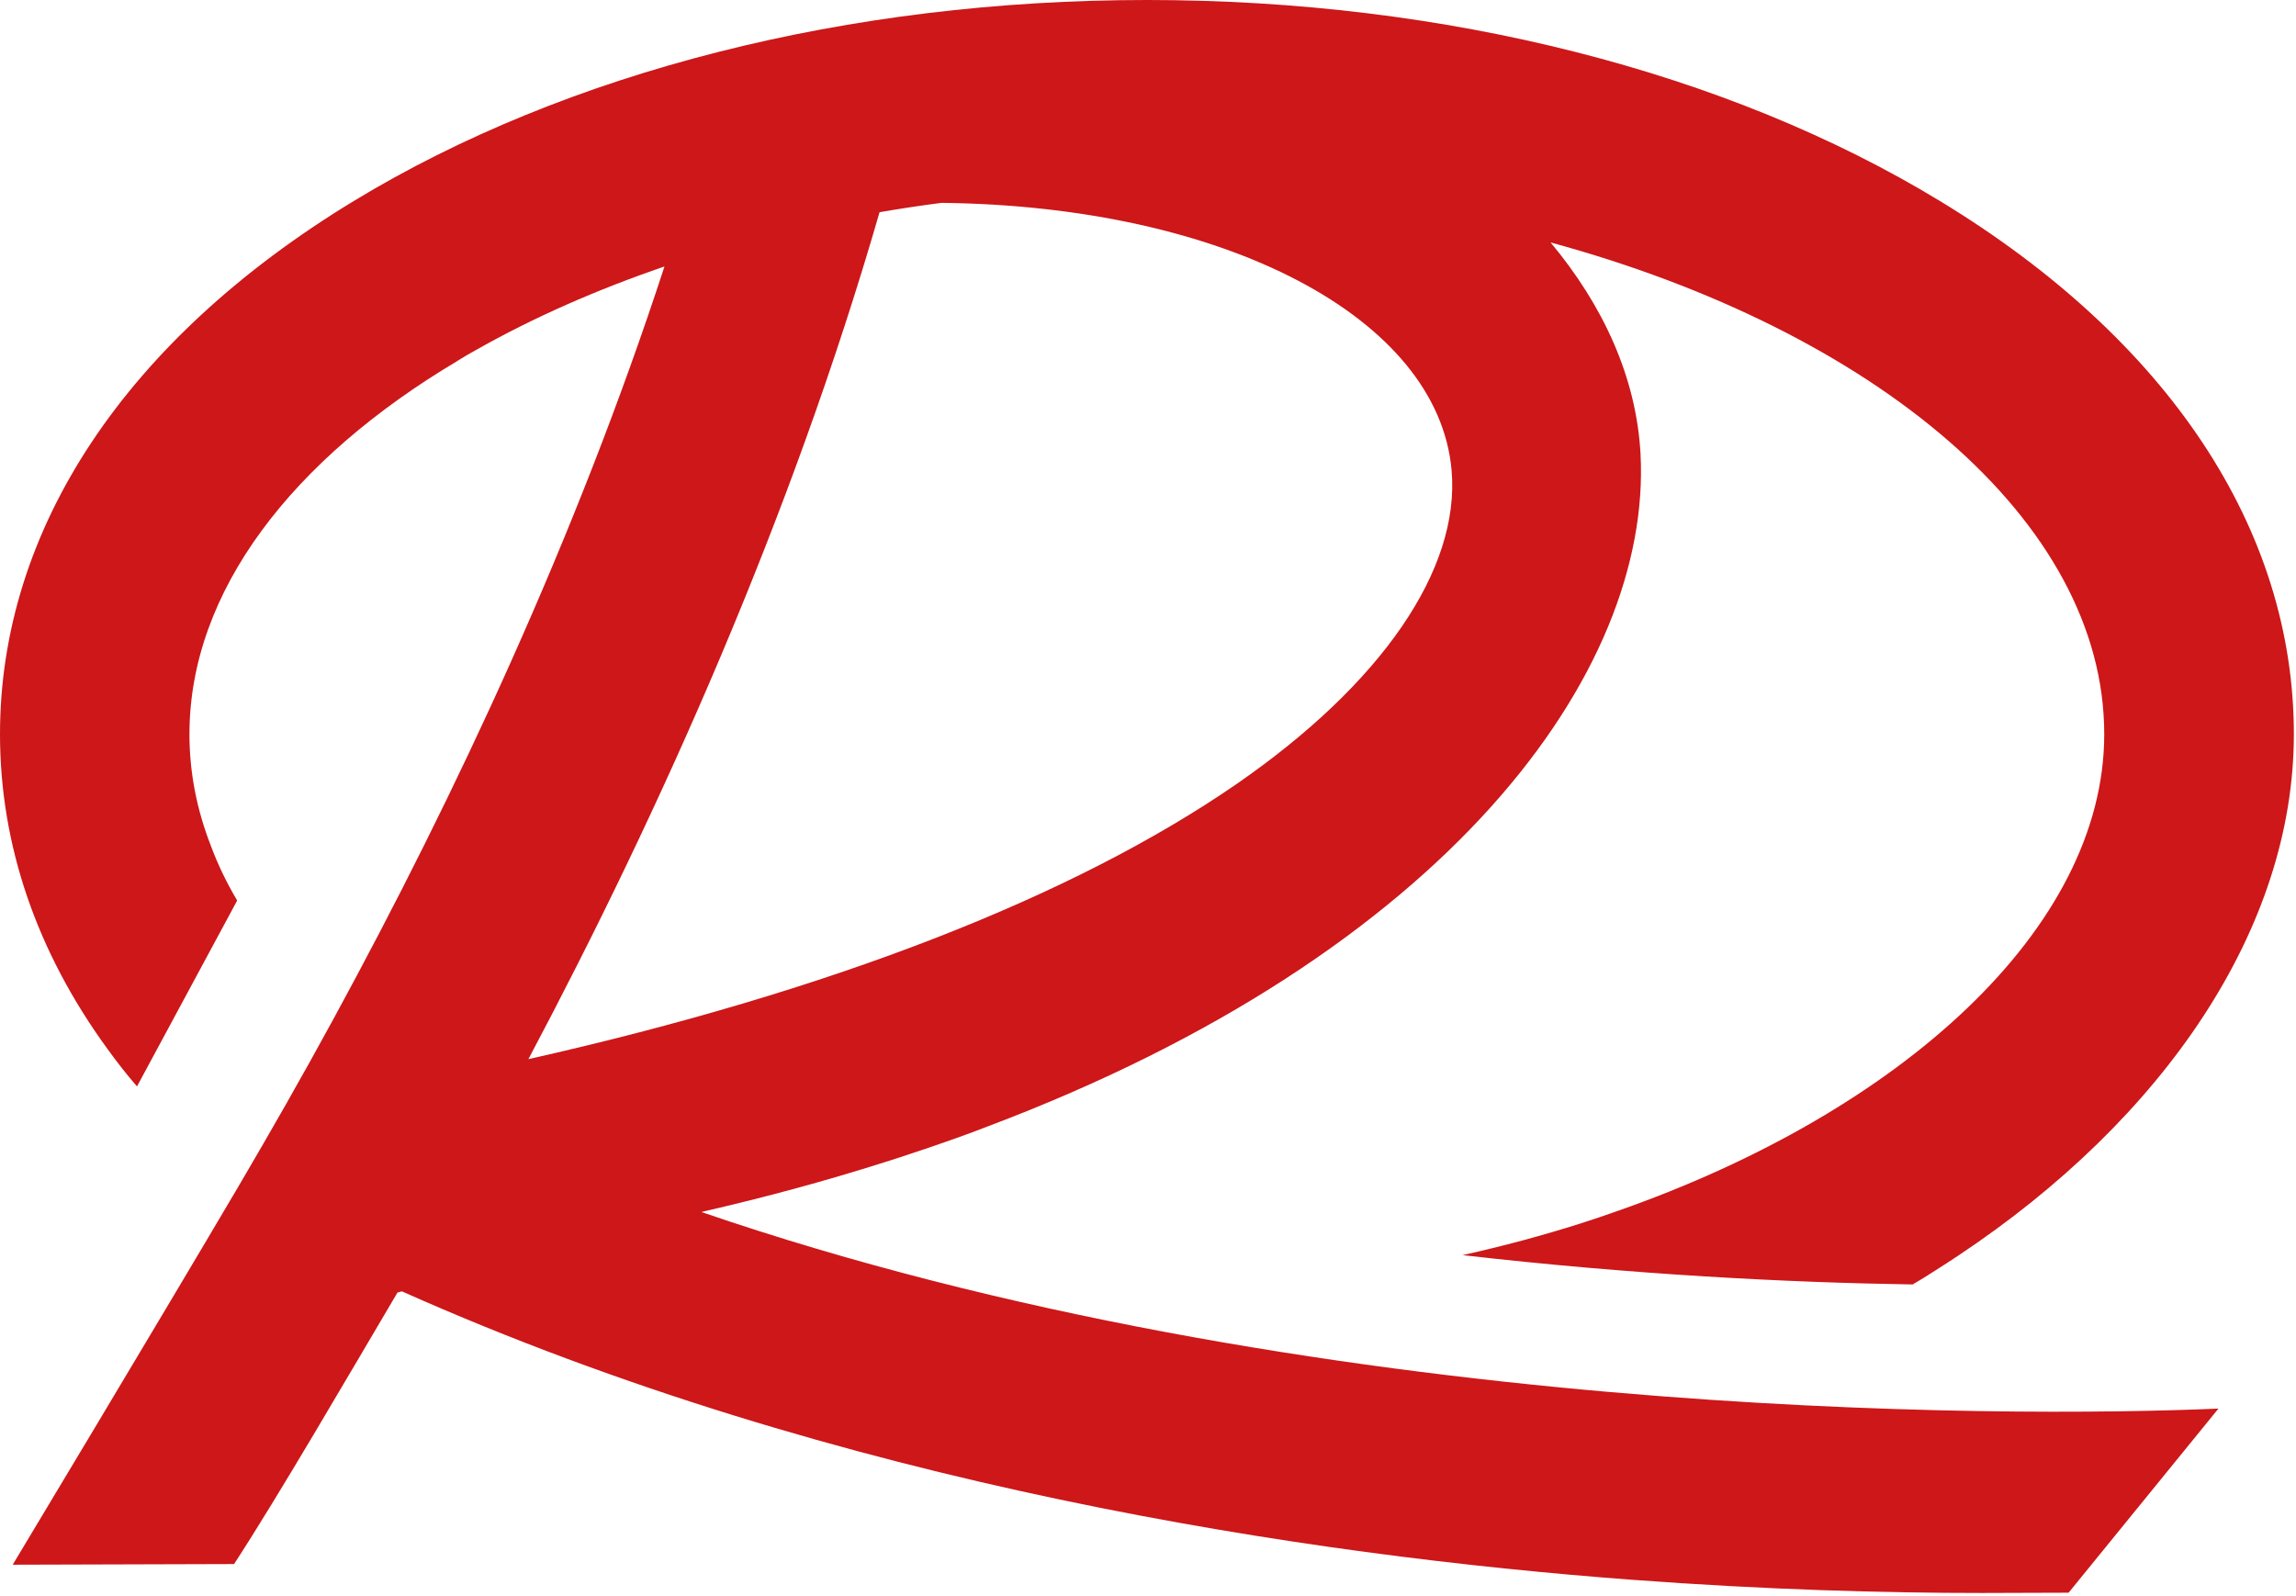 <svg width="492" height="342" viewBox="0 0 492 342" fill="none" xmlns="http://www.w3.org/2000/svg">
<path d="M188.475 45.481C192.867 44.724 197.297 44.041 201.767 43.475H201.843C262.433 44.156 308.179 68.051 311.057 100.808C312.912 121.977 296.136 146.479 264.971 168.027C229.789 192.3 177.833 212.447 113.228 226.988C141.631 173.441 169.503 111.108 188.475 45.481ZM475.384 301.873C430.205 303.843 280.572 304.431 150.416 259.783V259.708C164.163 256.564 177.189 253.004 189.459 249.104C191.617 248.423 193.776 247.74 195.859 247.021C198.623 246.112 201.349 245.165 204.039 244.219C206.615 243.309 209.113 242.401 211.612 241.416C310.3 204.191 354.039 143.979 351.54 97.248C350.631 80.737 343.435 65.325 332.264 51.957C401.679 70.853 450.908 111.525 450.908 157.347C450.908 199.003 407.283 238.235 346.843 259.443C344.192 260.389 341.504 261.297 338.777 262.168C330.56 264.781 322.115 267.053 313.405 268.985C350.024 273.188 383.16 274.855 409.857 275.271C410.464 274.931 411.032 274.552 411.637 274.211C412.66 273.567 413.683 272.961 414.705 272.279C416.333 271.257 417.961 270.197 419.552 269.137C463.821 239.712 491.541 198.889 491.541 157.347C491.541 113.38 464.616 72.785 415.728 43.095C370.019 15.3 309.656 -3.05176e-05 245.771 -3.05176e-05C181.885 -3.05176e-05 121.521 15.3 75.776 43.095C26.925 72.785 0 113.38 0 157.347C0 181.241 7.952 204.115 23.024 224.791C24.993 227.519 27.076 230.207 29.348 232.82C29.387 232.744 29.424 232.707 29.463 232.631L50.48 193.625C50.593 193.436 50.707 193.209 50.82 192.981C48.548 189.157 46.655 185.219 45.177 181.241C42.148 173.479 40.596 165.488 40.596 157.347C40.596 126.711 62.673 98.384 98.005 77.367L98.043 77.329C99.407 76.459 100.808 75.663 102.247 74.868C114.327 68.051 127.808 62.105 142.388 57.108C123.453 115.16 97.551 170.449 71.611 218.088C64.756 230.699 57.864 242.743 51.123 254.216C34.536 282.391 2.725 335.332 2.725 335.332L50.159 335.192C59.701 320.537 74.451 295.152 85.168 277.013L86.115 276.748C179.764 318.517 280.799 333.4 349.571 338.551C378.427 340.709 403.988 341.391 424.664 341.391C428.261 341.391 443.272 341.331 443.272 341.331L475.384 301.873Z" fill="#CD1719"/>
</svg>
